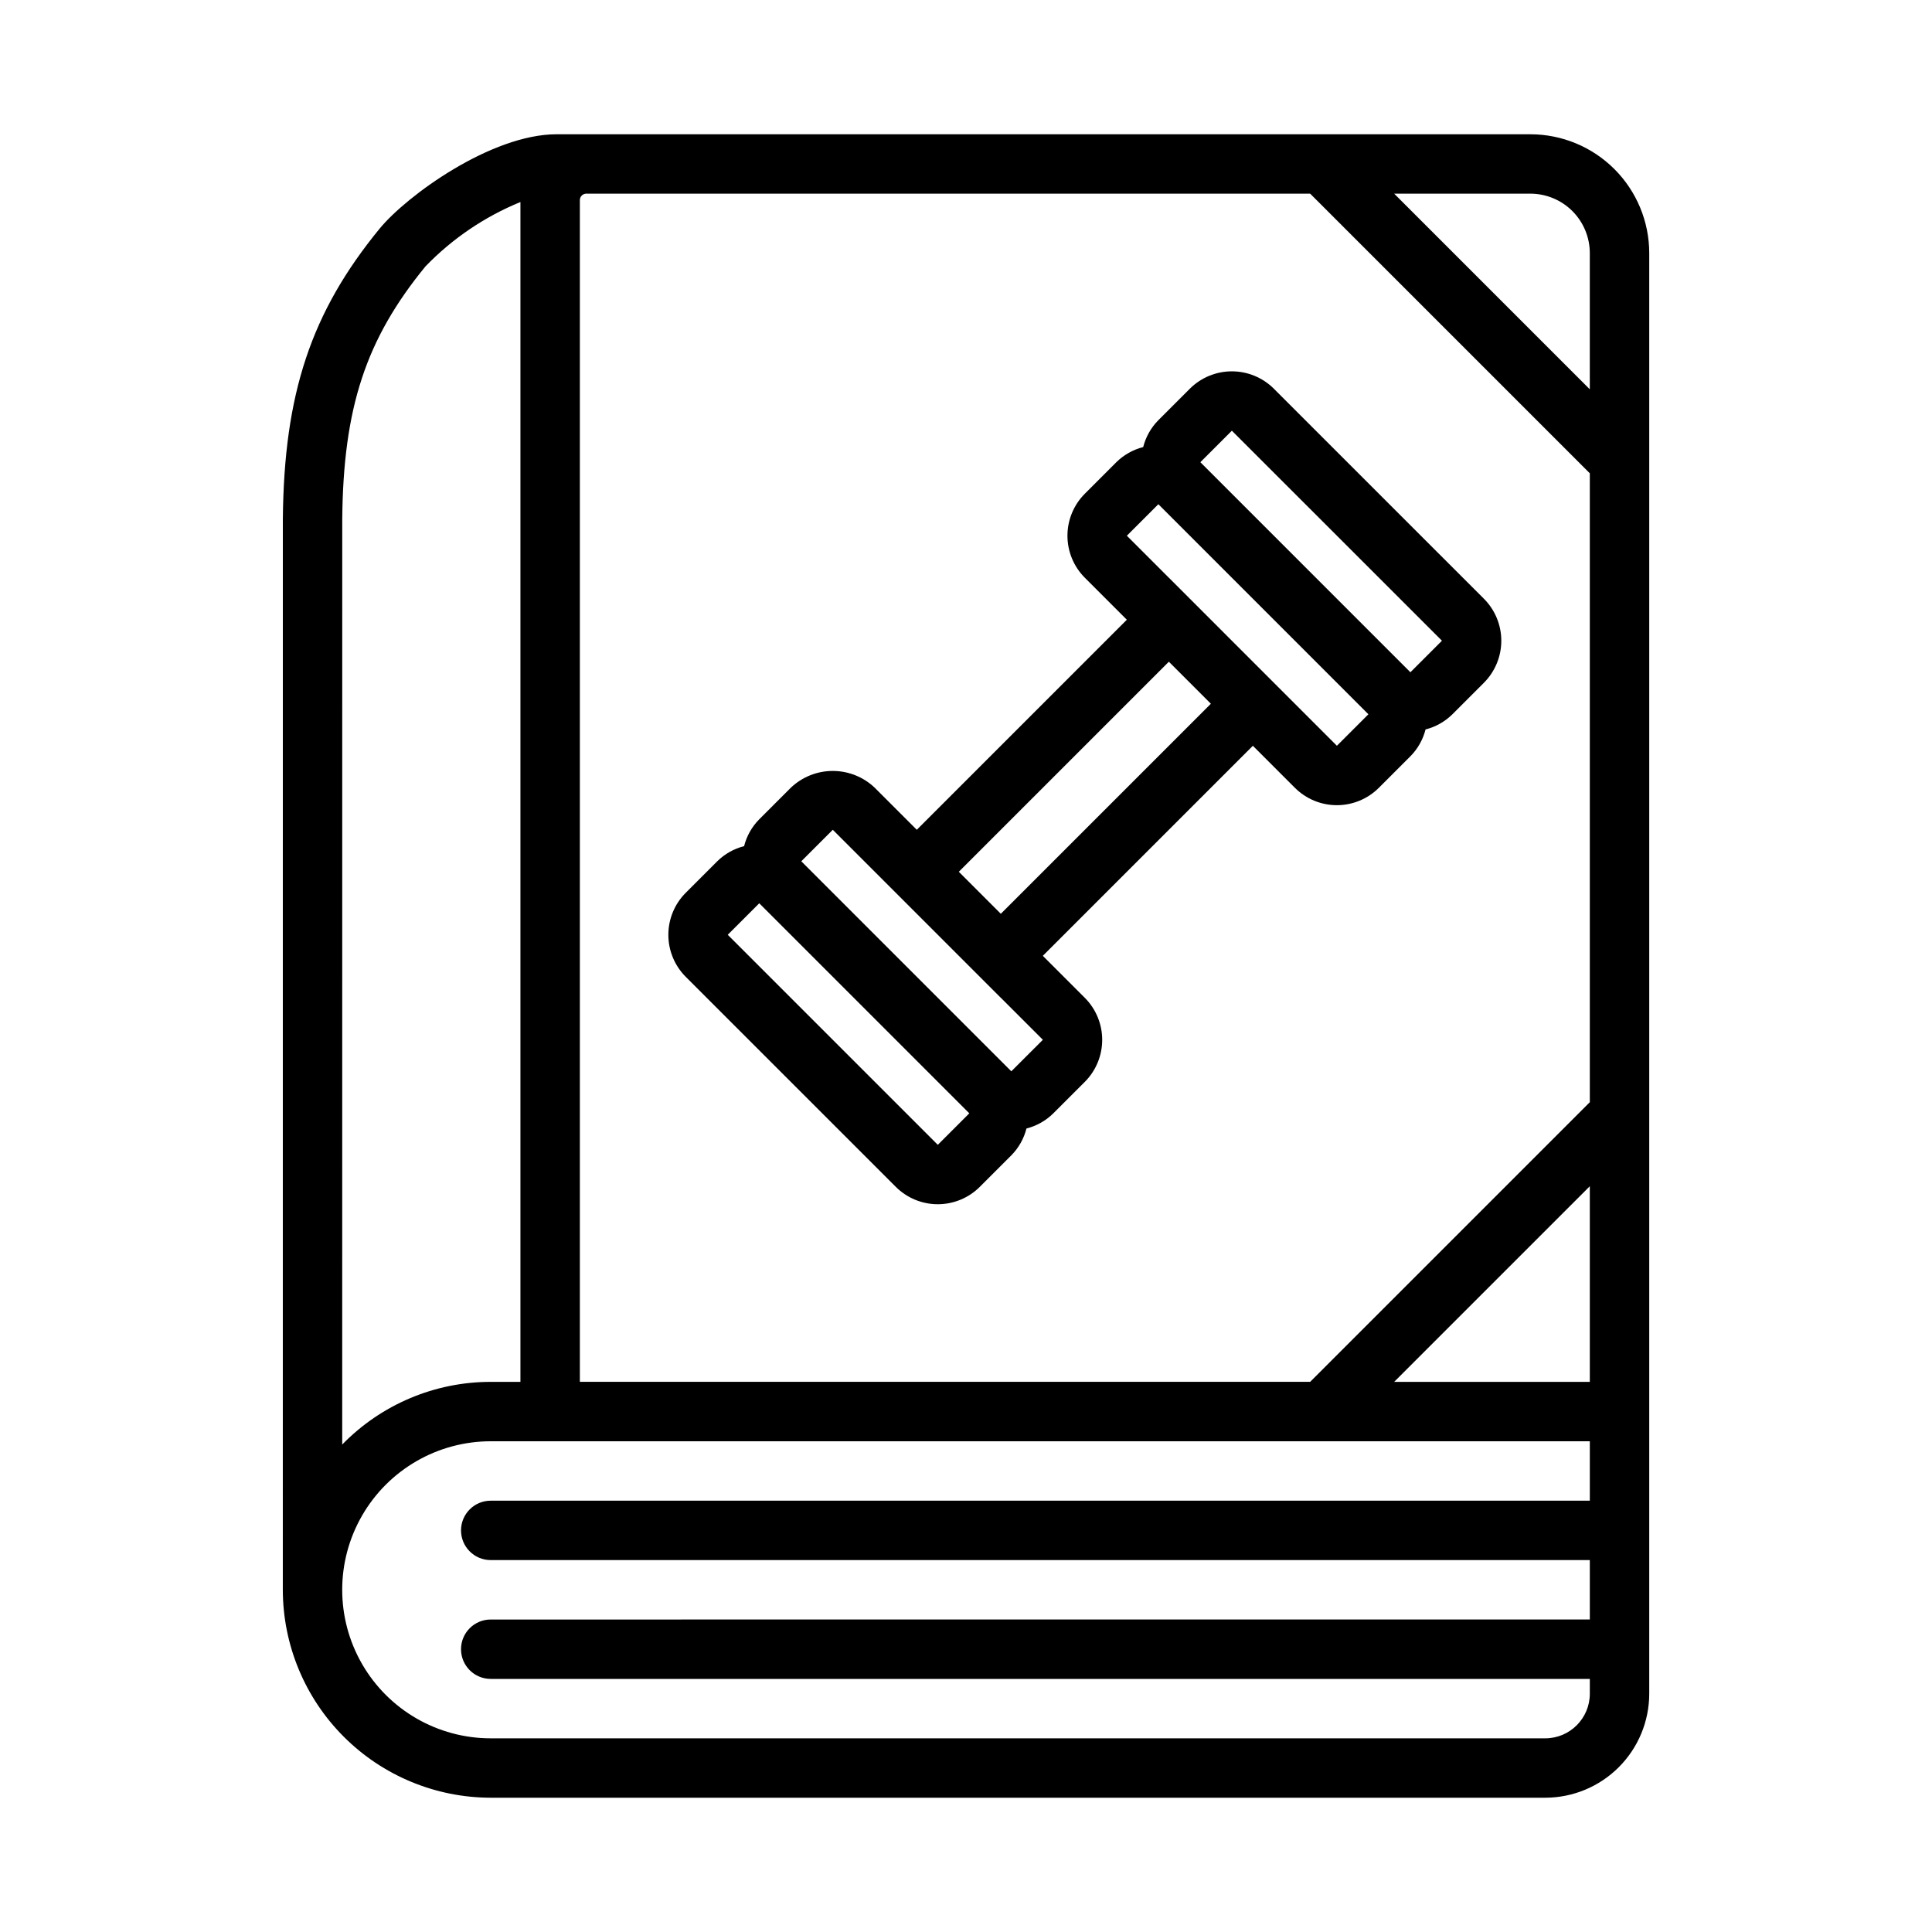 <?xml version="1.0" encoding="UTF-8"?>
<!-- Uploaded to: ICON Repo, www.iconrepo.com, Generator: ICON Repo Mixer Tools -->
<svg fill="#000000" width="800px" height="800px" version="1.1" viewBox="144 144 512 512" xmlns="http://www.w3.org/2000/svg">
 <g>
  <path d="m549.57 179.58h-258.05c-17.355 0-39.77 16.289-46.926 25.023-18.148 22.148-25.336 43.719-25.637 76.98l-0.008 283.73c0.02 14.609 5.828 28.613 16.16 38.945 10.328 10.328 24.336 16.141 38.945 16.156h279.46c7.305-0.008 14.305-2.914 19.473-8.078 5.164-5.164 8.07-12.168 8.078-19.473v-381.79c-0.008-8.348-3.328-16.352-9.23-22.258-5.906-5.902-13.91-9.223-22.258-9.23zm15.742 31.488v36.102l-51.844-51.848h36.102c4.176 0.008 8.176 1.668 11.129 4.617 2.949 2.953 4.609 6.953 4.617 11.129zm-74.105-15.746 74.109 74.109v166.66l-74.109 74.109h-193.54v-313.16c-0.004-0.457 0.18-0.895 0.504-1.215 0.32-0.324 0.758-0.508 1.215-0.508zm-256.51 86.332c0.266-29.582 6.246-47.762 22.07-67.074 7.113-7.359 15.68-13.164 25.152-17.043v312.67h-7.871c-14.824 0-29.02 5.988-39.359 16.613zm318.81 323.02h-279.46c-14.062 0-27.055-7.504-34.086-19.68-7.031-12.18-7.031-27.184 0-39.359 7.031-12.18 20.023-19.684 34.086-19.684h291.27v15.742l-291.27 0.004c-4.348 0-7.871 3.523-7.871 7.871s3.523 7.871 7.871 7.871h291.27v15.742l-291.27 0.004c-4.348 0-7.871 3.523-7.871 7.871 0 4.348 3.523 7.871 7.871 7.871h291.27v3.938c-0.008 6.519-5.293 11.801-11.809 11.809zm-40.039-94.465 51.848-51.844v51.844z"/>
  <path d="m537.25 302.67-55.664-55.656v-0.004c-2.953-2.945-6.957-4.602-11.133-4.602-4.172 0-8.176 1.656-11.129 4.602l-8.352 8.352c-1.949 1.969-3.336 4.43-4.016 7.117-2.688 0.68-5.144 2.066-7.117 4.012l-8.348 8.352c-2.949 2.953-4.606 6.957-4.606 11.129 0 4.176 1.656 8.18 4.606 11.133l11.133 11.133-55.664 55.664-11.133-11.133c-2.996-2.863-6.984-4.461-11.133-4.461-4.148 0-8.133 1.598-11.133 4.461l-8.348 8.348c-1.953 1.973-3.34 4.434-4.019 7.121-2.688 0.68-5.144 2.066-7.117 4.012l-8.348 8.348c-2.953 2.957-4.609 6.961-4.609 11.137s1.656 8.18 4.609 11.137l55.664 55.656c2.953 2.949 6.957 4.606 11.133 4.606 4.172 0 8.176-1.656 11.129-4.606l8.352-8.348c1.949-1.973 3.336-4.426 4.016-7.113 2.688-0.684 5.144-2.07 7.117-4.019l8.352-8.348c2.945-2.953 4.602-6.957 4.602-11.133 0-4.172-1.656-8.176-4.602-11.129l-11.133-11.133 55.664-55.664 11.129 11.129c2.953 2.953 6.957 4.613 11.133 4.613s8.18-1.66 11.133-4.613l8.352-8.348c1.949-1.973 3.336-4.426 4.016-7.113 2.688-0.68 5.144-2.07 7.117-4.019l8.348-8.348c2.953-2.957 4.609-6.961 4.609-11.137s-1.656-8.18-4.609-11.133zm-144.72 144.72-55.668-55.664 8.352-8.348 55.664 55.664zm27.84-27.836-8.359 8.355-55.66-55.664 8.348-8.348c16.266 16.262 7.027 7.023 44.531 44.535l0.008-0.008zm44.523-89.051-55.664 55.66-8.66-8.66-2.473-2.477 55.664-55.664 8.66 8.66zm33.398 11.133c-33.168-33.168-23.371-23.371-44.531-44.535v0.004l-11.133-11.133 8.352-8.348 55.66 55.664zm19.48-19.48-55.664-55.668 8.348-8.348 55.676 55.656z"/>
 </g>
</svg>